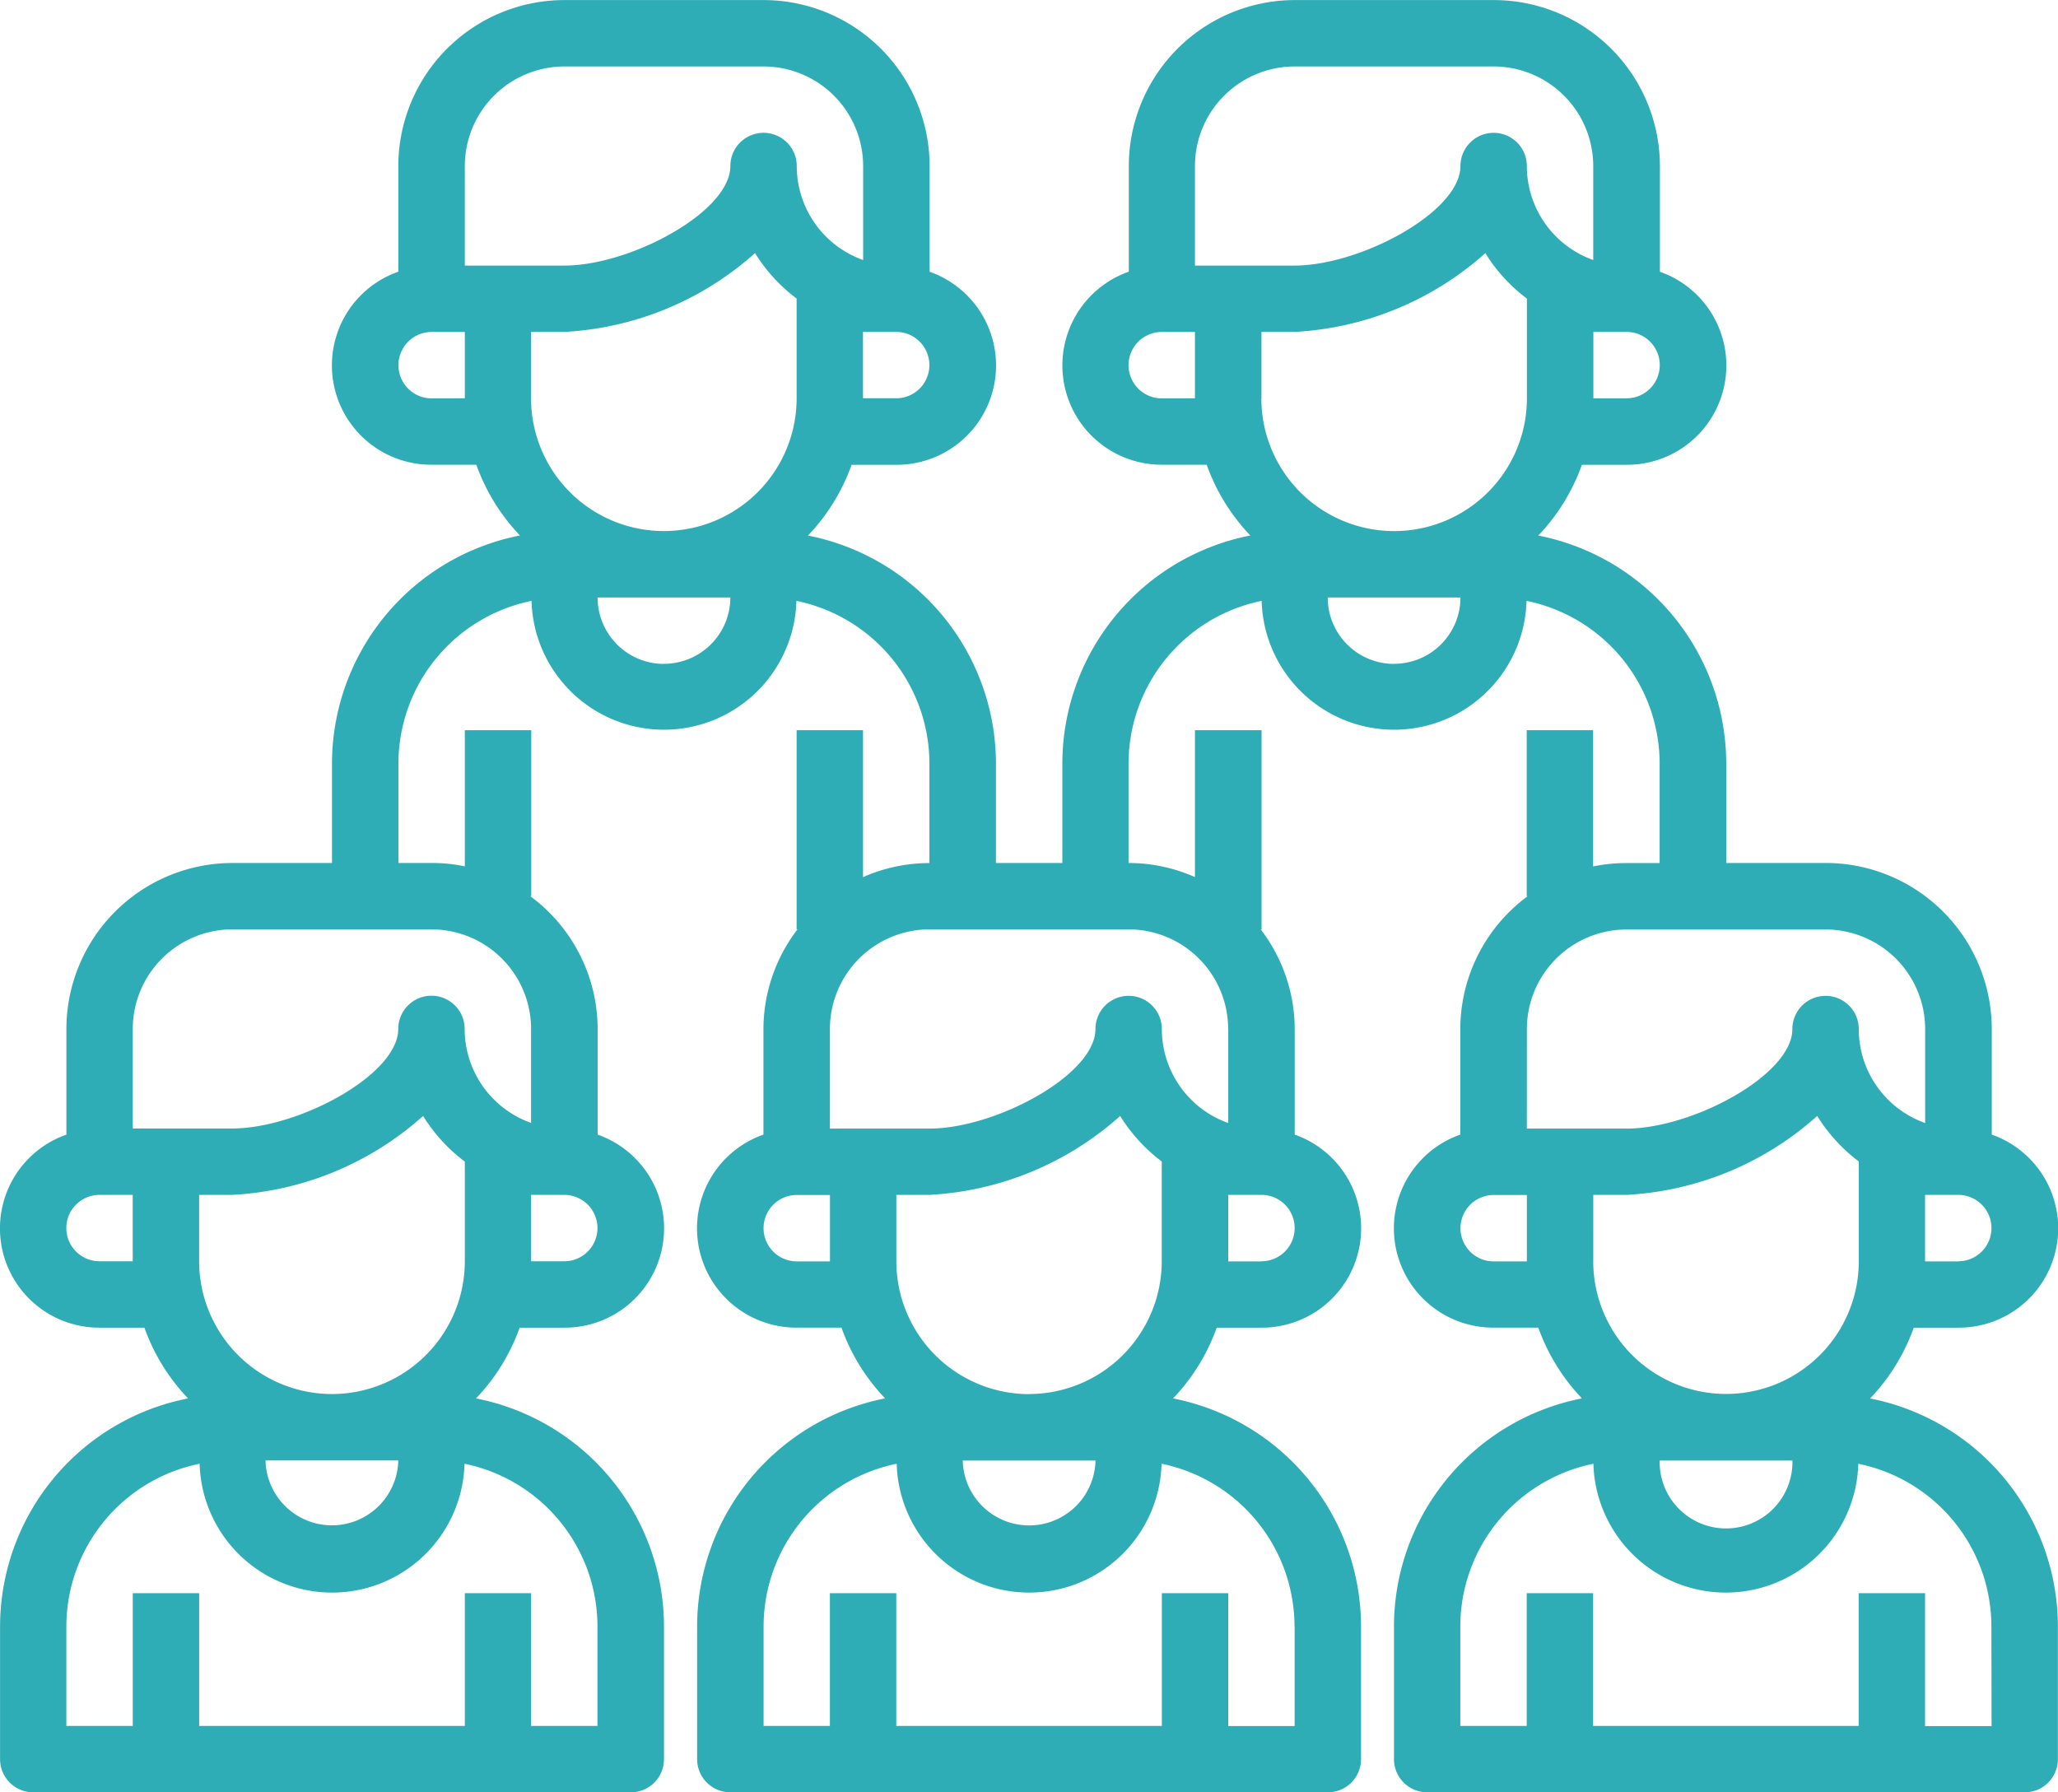 <svg xmlns="http://www.w3.org/2000/svg" width="61.307" height="53.396" viewBox="0 0 61.307 53.396">
  <g id="noun-community-2854992" transform="translate(-78.753 -43.754)">
    <path id="Path_1971" data-name="Path 1971" d="M134.463,85.415a5.933,5.933,0,0,0,1.3-2.108h1.335a2.959,2.959,0,0,0,.989-5.751V74.407a4.95,4.95,0,0,0-4.944-4.944h-2.966V66.5a6.932,6.932,0,0,0-5.6-6.791,5.933,5.933,0,0,0,1.3-2.108h1.335a2.959,2.959,0,0,0,.989-5.751V48.7a4.95,4.95,0,0,0-4.944-4.944h-5.933a4.95,4.95,0,0,0-4.944,4.944v3.148a2.959,2.959,0,0,0,.989,5.751H114.7a5.936,5.936,0,0,0,1.3,2.108,6.931,6.931,0,0,0-5.6,6.791v2.966h-1.978V66.5a6.932,6.932,0,0,0-5.6-6.791,5.932,5.932,0,0,0,1.3-2.108h1.335a2.959,2.959,0,0,0,.989-5.751V48.7a4.95,4.95,0,0,0-4.944-4.944H95.563A4.95,4.95,0,0,0,90.619,48.7v3.148a2.959,2.959,0,0,0,.989,5.751h1.335a5.936,5.936,0,0,0,1.3,2.108,6.931,6.931,0,0,0-5.6,6.791v2.966H85.675a4.95,4.95,0,0,0-4.944,4.944v3.148a2.959,2.959,0,0,0,.989,5.751h1.335a5.936,5.936,0,0,0,1.3,2.108,6.931,6.931,0,0,0-5.6,6.791v3.955a.988.988,0,0,0,.989.989h17.8a.988.988,0,0,0,.989-.989V92.206a6.932,6.932,0,0,0-5.6-6.791,5.933,5.933,0,0,0,1.3-2.108h1.335a2.959,2.959,0,0,0,.989-5.751V74.407a4.926,4.926,0,0,0-2.008-3.955h.03V65.508H92.6v4.055a4.936,4.936,0,0,0-.989-.1h-.989V66.5a4.952,4.952,0,0,1,3.965-4.845,3.947,3.947,0,0,0,7.891,0A4.952,4.952,0,0,1,106.44,66.5v2.966a4.893,4.893,0,0,0-1.978.419V65.508h-1.978v5.933h.026a4.894,4.894,0,0,0-1.014,2.966v3.148a2.959,2.959,0,0,0,.989,5.751h1.335a5.936,5.936,0,0,0,1.3,2.108,6.931,6.931,0,0,0-5.6,6.791v3.955a.988.988,0,0,0,.989.989h17.8a.988.988,0,0,0,.989-.989V92.206a6.932,6.932,0,0,0-5.6-6.791,5.932,5.932,0,0,0,1.3-2.108h1.335a2.959,2.959,0,0,0,.989-5.751V74.407a4.894,4.894,0,0,0-1.014-2.966h.026V65.508H114.35v4.375a4.893,4.893,0,0,0-1.978-.419V66.5a4.952,4.952,0,0,1,3.965-4.845,3.947,3.947,0,0,0,7.891,0,4.952,4.952,0,0,1,3.965,4.845v2.966H127.2a4.936,4.936,0,0,0-.989.1V65.508h-1.978v4.944h.03a4.926,4.926,0,0,0-2.008,3.955v3.148a2.959,2.959,0,0,0,.989,5.751h1.335a5.936,5.936,0,0,0,1.3,2.108,6.931,6.931,0,0,0-5.6,6.791v3.955a.988.988,0,0,0,.989.989h17.8a.988.988,0,0,0,.989-.989V92.206a6.932,6.932,0,0,0-5.6-6.791ZM90.618,87.262a1.978,1.978,0,0,1-3.955,0Zm-1.978-1.978a3.959,3.959,0,0,1-3.955-3.955V79.351h.989A9.248,9.248,0,0,0,91.357,77,4.987,4.987,0,0,0,92.6,78.36v2.97A3.959,3.959,0,0,1,88.641,85.284Zm-6.922-3.955a.989.989,0,1,1,0-1.978h.989v1.978ZM96.551,92.206v2.966H94.574V91.217H92.6v3.955H84.686V91.217H82.708v3.955H80.73V92.206A4.952,4.952,0,0,1,84.7,87.361a3.947,3.947,0,0,0,7.891,0A4.952,4.952,0,0,1,96.551,92.206Zm-.989-10.877h-.989V79.351h.989a.989.989,0,0,1,0,1.978Zm-.989-6.922v2.8a2.972,2.972,0,0,1-1.978-2.8.989.989,0,0,0-1.978,0c0,1.376-2.991,2.966-4.944,2.966H82.708V74.407a2.97,2.97,0,0,1,2.966-2.966h5.933A2.97,2.97,0,0,1,94.574,74.407Zm0-18.788V53.642h.989a9.248,9.248,0,0,0,5.683-2.348,4.97,4.97,0,0,0,1.239,1.355v2.97a3.955,3.955,0,1,1-7.911,0Zm10.877,0h-.989V53.642h.989a.989.989,0,1,1,0,1.978ZM92.6,48.7a2.97,2.97,0,0,1,2.966-2.966H101.5a2.97,2.97,0,0,1,2.966,2.966v2.8a2.972,2.972,0,0,1-1.978-2.8.989.989,0,0,0-1.978,0c0,1.376-2.991,2.966-4.944,2.966H92.6Zm-.989,6.922a.989.989,0,1,1,0-1.978H92.6V55.62Zm6.922,7.911a1.979,1.979,0,0,1-1.978-1.978h3.955A1.979,1.979,0,0,1,98.529,63.53Zm12.855,23.732a1.978,1.978,0,0,1-3.955,0Zm-1.978-1.978a3.959,3.959,0,0,1-3.955-3.955V79.351h.989A9.248,9.248,0,0,0,112.122,77a4.986,4.986,0,0,0,1.239,1.356v2.97A3.959,3.959,0,0,1,109.406,85.284Zm-6.922-3.955a.989.989,0,0,1,0-1.978h.989v1.978Zm14.832,10.877v2.966h-1.978V91.217h-1.978v3.955h-7.911V91.217h-1.978v3.955H101.5V92.206a4.952,4.952,0,0,1,3.965-4.845,3.947,3.947,0,0,0,7.891,0A4.952,4.952,0,0,1,117.316,92.206Zm-.989-10.877h-.989V79.351h.989a.989.989,0,0,1,0,1.978Zm-.989-6.922v2.8a2.972,2.972,0,0,1-1.978-2.8.989.989,0,1,0-1.978,0c0,1.376-2.991,2.966-4.944,2.966h-2.966V74.407a2.97,2.97,0,0,1,2.966-2.966h5.933A2.97,2.97,0,0,1,115.339,74.407Zm.989-18.788V53.642h.989A9.248,9.248,0,0,0,123,51.295a4.97,4.97,0,0,0,1.239,1.355v2.97a3.955,3.955,0,1,1-7.911,0Zm10.877,0h-.989V53.642h.989a.989.989,0,1,1,0,1.978ZM114.35,48.7a2.97,2.97,0,0,1,2.966-2.966h5.933a2.97,2.97,0,0,1,2.966,2.966v2.8a2.972,2.972,0,0,1-1.978-2.8.989.989,0,0,0-1.978,0c0,1.376-2.991,2.966-4.944,2.966H114.35Zm-.989,6.922a.989.989,0,1,1,0-1.978h.989V55.62Zm6.922,7.911a1.979,1.979,0,0,1-1.978-1.978h3.955A1.979,1.979,0,0,1,120.283,63.53Zm5.933,17.8V79.351h.989A9.248,9.248,0,0,0,132.887,77a4.987,4.987,0,0,0,1.239,1.356v2.97a3.955,3.955,0,0,1-7.911,0Zm5.933,5.933a1.978,1.978,0,1,1-3.955,0Zm4.944-5.933H136.1V79.351h.989a.989.989,0,0,1,0,1.978Zm-12.855-6.922a2.97,2.97,0,0,1,2.966-2.966h5.933a2.97,2.97,0,0,1,2.966,2.966v2.8a2.972,2.972,0,0,1-1.978-2.8.989.989,0,1,0-1.978,0c0,1.376-2.991,2.966-4.944,2.966h-2.966Zm-.989,6.922a.989.989,0,1,1,0-1.978h.989v1.978Zm14.832,13.843H136.1V91.217h-1.978v3.955h-7.911V91.217h-1.978v3.955h-1.978V92.206a4.952,4.952,0,0,1,3.965-4.845,3.947,3.947,0,0,0,7.891,0,4.952,4.952,0,0,1,3.965,4.845Z" fill="#2fadb6"/>
  </g>
</svg>
